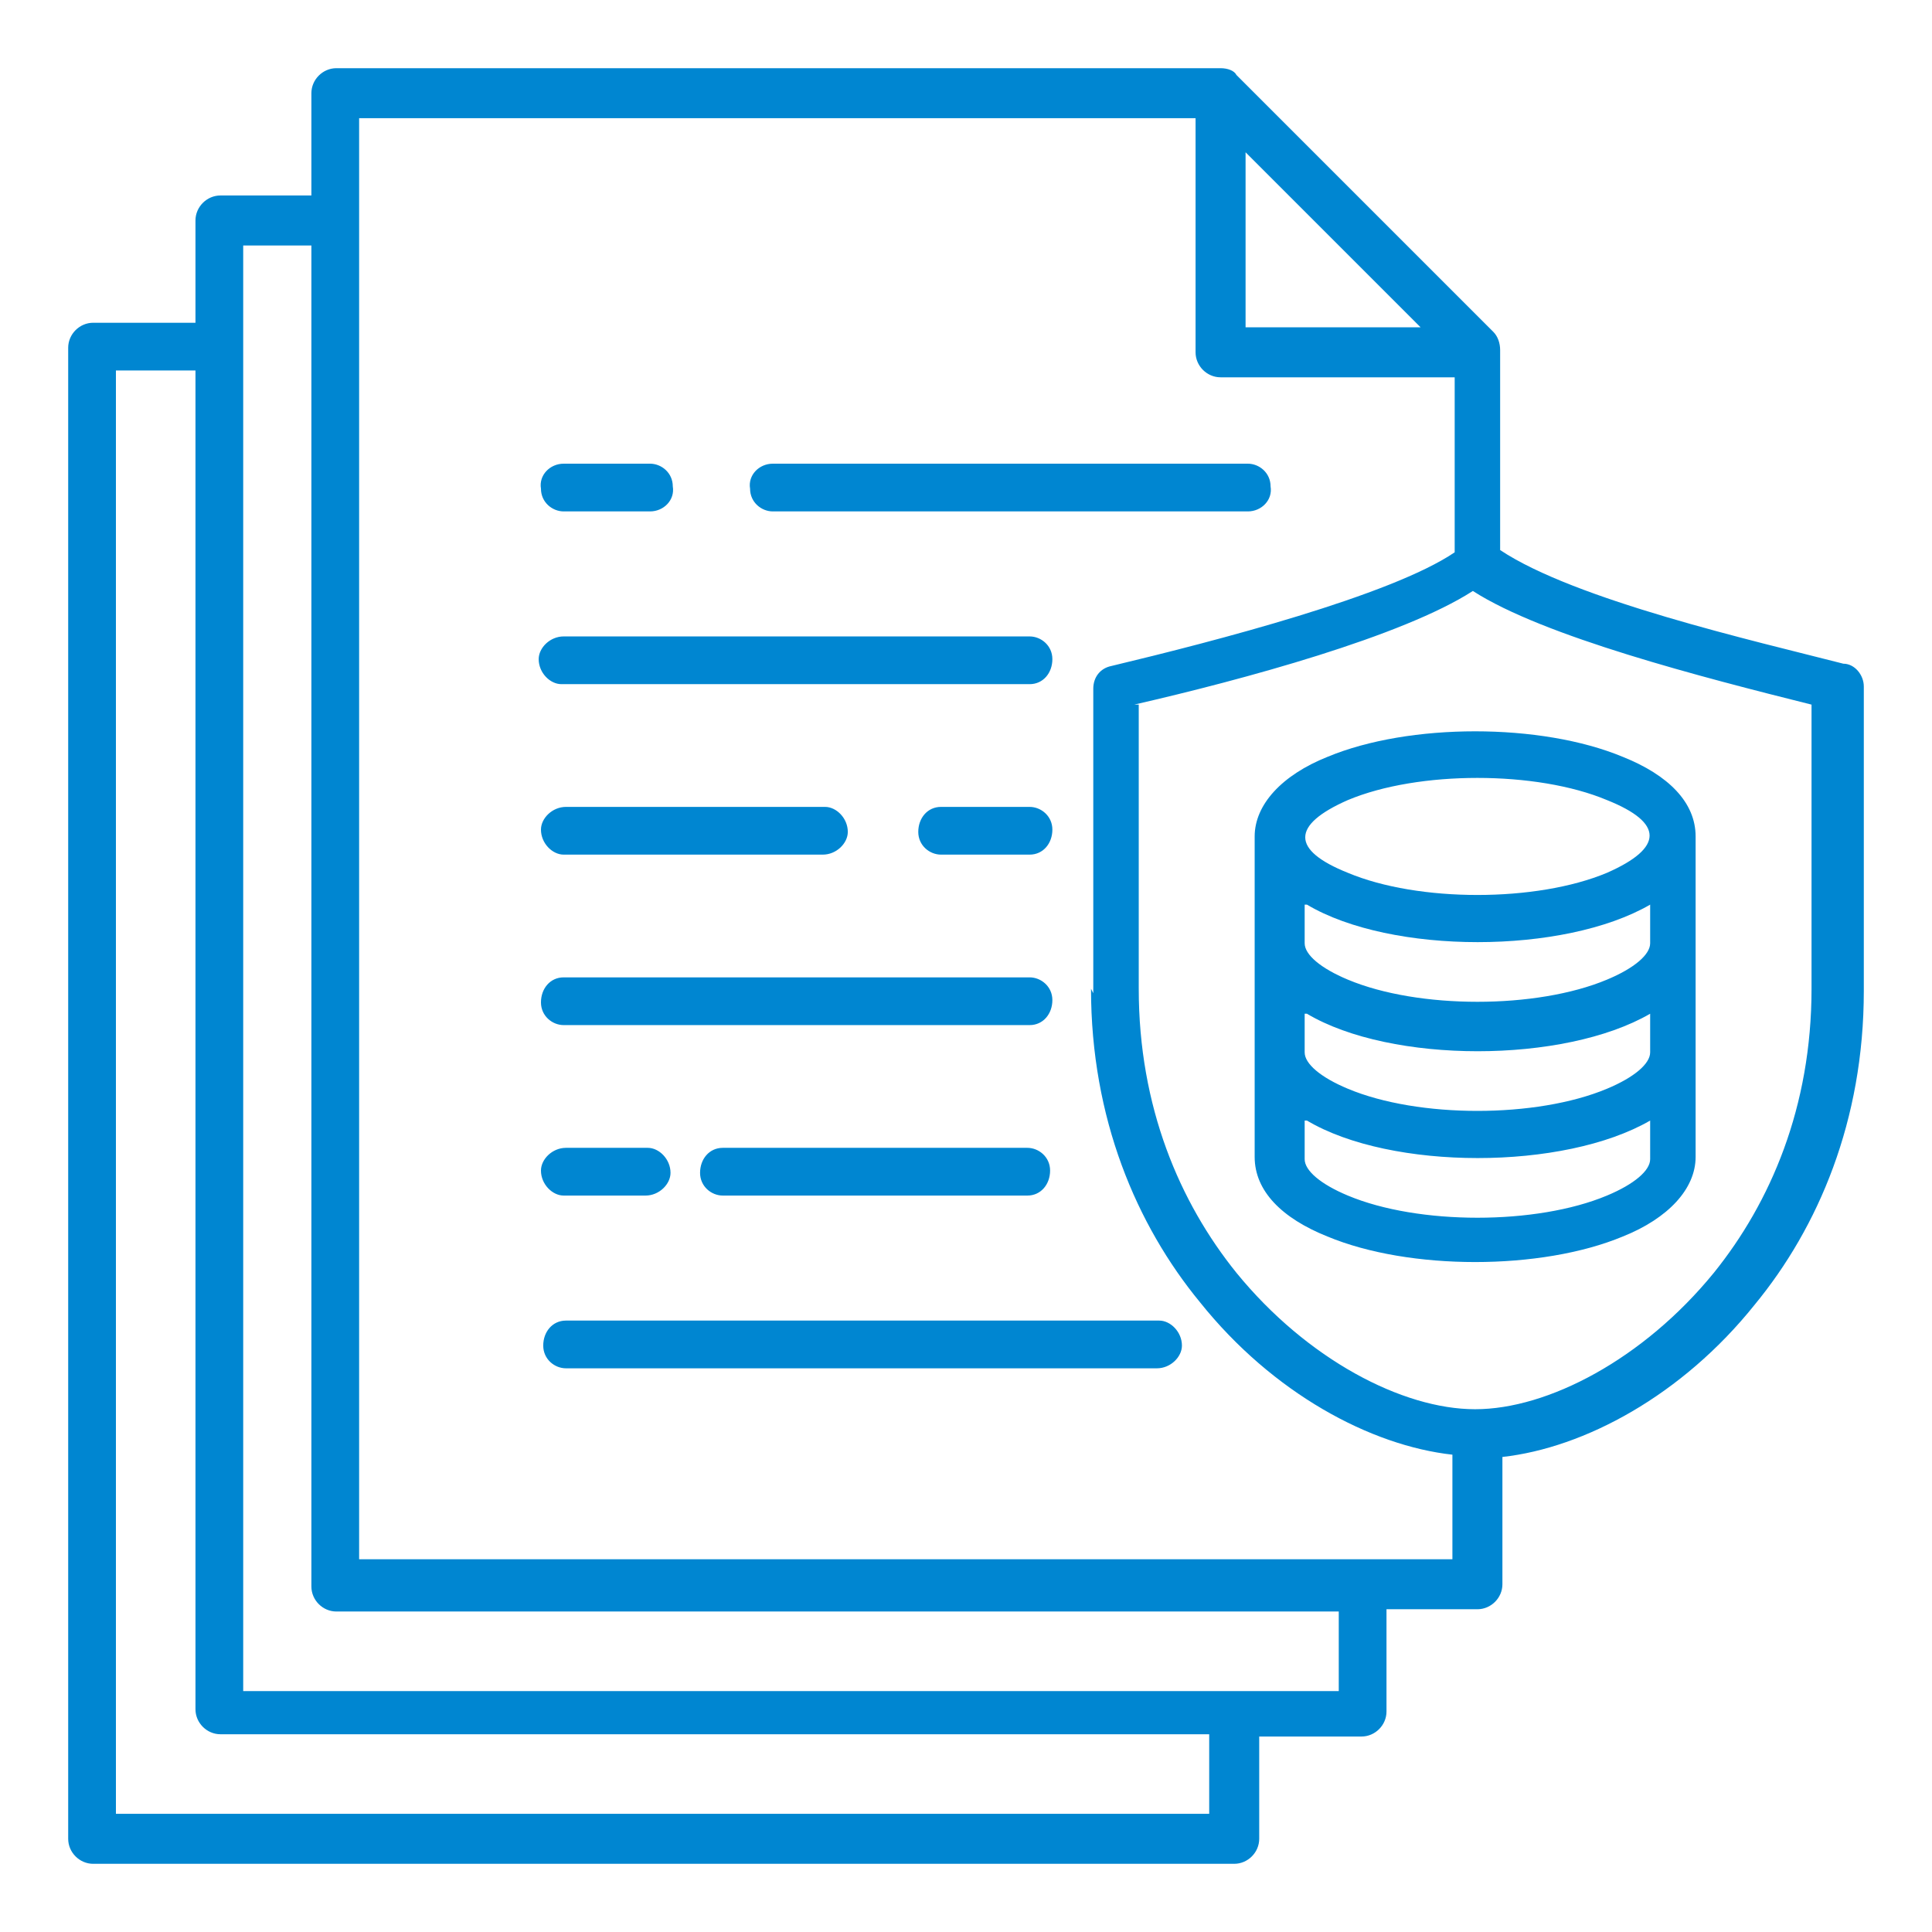 <?xml version="1.0" encoding="UTF-8"?>
<svg id="Layer_1" xmlns="http://www.w3.org/2000/svg" width="85" height="85" version="1.1" viewBox="0 0 85 85">
  <!-- Generator: Adobe Illustrator 29.4.0, SVG Export Plug-In . SVG Version: 2.1.0 Build 152)  -->
  <defs>
    <style>
      .st0 {
        fill: #0086d1;
        fill-rule: evenodd;
      }
    </style>
  </defs>
  <path class="st0" d="M62.5,14.4l-7.7-7.7v7.7h7.7ZM13.7,10.8v59c0,.6.5,1.1,1.1,1.1h44.1v3.5H10.7V10.8h3ZM8.6,16.3h-3.5v63.5h48.1v-3.5H9.7c-.6,0-1.1-.5-1.1-1.1V16.3ZM66,24.2c3.3,2.2,11.2,4,15.1,5,.5,0,.9.5.9,1v13.4c0,5.7-2,10.4-4.8,13.8-3.2,4-7.5,6.3-11.1,6.7v5.6c0,.6-.5,1.1-1.1,1.1h-4v4.5c0,.6-.5,1.1-1.1,1.1h-4.5v4.5c0,.6-.5,1.1-1.1,1.1H4.1c-.6,0-1.1-.5-1.1-1.1h0V15.3c0-.6.5-1.1,1.1-1.1h4.5v-4.5c0-.6.5-1.1,1.1-1.1h4v-4.5c0-.6.5-1.1,1.1-1.1h38.9c.3,0,.6.1.7.3l11.3,11.3c.2.2.3.5.3.8v8.7ZM48,43.5c0,5.7,2,10.4,4.8,13.8,3.2,4,7.5,6.3,11.1,6.7v4.6H15.8V5.2h36.8v10.3c0,.6.5,1.1,1.1,1.1h10.3v7.7c-2.8,1.9-10.5,3.9-15.1,5-.5.1-.8.5-.8,1v13.4s0,0,0,0ZM50.1,31v12.5c0,5.2,1.8,9.4,4.3,12.5,3.1,3.8,7.3,6,10.5,6,3.2,0,7.4-2.2,10.5-6,2.5-3.1,4.3-7.3,4.3-12.5v-12.5c-4.8-1.2-11.8-3-14.9-5-3.1,2-10.1,3.9-14.9,5h0ZM70.7,35.2c-3.1-1.3-8.3-1.3-11.4,0-2.5,1.1-2.5,2.2,0,3.2,3.1,1.3,8.3,1.3,11.4,0,2.5-1.1,2.5-2.2,0-3.2h0ZM57.4,49.3v1.7c0,.5.7,1.1,1.9,1.6,3.1,1.3,8.3,1.3,11.4,0,1.2-.5,1.9-1.1,1.9-1.6v-1.7c-3.8,2.2-11.4,2.2-15.1,0h0ZM57.4,44.6v1.7c0,.5.7,1.1,1.9,1.6,3.1,1.3,8.3,1.3,11.4,0,1.2-.5,1.9-1.1,1.9-1.6v-1.7c-3.8,2.2-11.4,2.2-15.1,0h0ZM57.4,39.8v1.7c0,.5.7,1.1,1.9,1.6,3.1,1.3,8.3,1.3,11.4,0,1.2-.5,1.9-1.1,1.9-1.6v-1.7c-3.8,2.2-11.4,2.2-15.1,0h0ZM74.6,36.8c0-1.5-1.2-2.7-3.2-3.5-3.6-1.5-9.4-1.5-13,0-2,.8-3.2,2.1-3.2,3.5v14.1c0,1.5,1.2,2.7,3.2,3.5,3.6,1.5,9.4,1.5,13,0,2-.8,3.2-2.1,3.2-3.5v-14.1h0ZM34,22.5h20.9c.6,0,1.1-.5,1-1.1,0-.6-.5-1-1-1h-20.9c-.6,0-1.1.5-1,1.1,0,.6.5,1,1,1h0ZM24.8,22.5h3.8c.6,0,1.1-.5,1-1.1,0-.6-.5-1-1-1h-3.8c-.6,0-1.1.5-1,1.1,0,.6.5,1,1,1ZM24.8,30.1h20.5c.6,0,1-.5,1-1.1,0-.6-.5-1-1-1h-20.5c-.6,0-1.1.5-1.1,1,0,.6.5,1.1,1,1.1,0,0,0,0,0,0h0ZM41.4,37.6h3.9c.6,0,1-.5,1-1.1,0-.6-.5-1-1-1h-3.9c-.6,0-1,.5-1,1.1,0,.6.5,1,1,1h0ZM24.8,37.6h11.4c.6,0,1.1-.5,1.1-1,0-.6-.5-1.1-1-1.1,0,0,0,0,0,0h-11.4c-.6,0-1.1.5-1.1,1,0,.6.5,1.1,1,1.1,0,0,0,0,0,0h0ZM24.8,45.1h20.5c.6,0,1-.5,1-1.1,0-.6-.5-1-1-1h-20.5c-.6,0-1,.5-1,1.1,0,.6.5,1,1,1h0ZM31.8,52.6h13.4c.6,0,1-.5,1-1.1,0-.6-.5-1-1-1h-13.4c-.6,0-1,.5-1,1.1,0,.6.5,1,1,1ZM24.8,52.6h3.6c.6,0,1.1-.5,1.1-1,0-.6-.5-1.1-1-1.1,0,0,0,0,0,0h-3.6c-.6,0-1.1.5-1.1,1,0,.6.5,1.1,1,1.1,0,0,0,0,0,0h0ZM24.8,60.2h26.1c.6,0,1.1-.5,1.1-1,0-.6-.5-1.1-1-1.1h-26.1c-.6,0-1,.5-1,1.1,0,.6.5,1,1,1h0Z"/>
</svg>